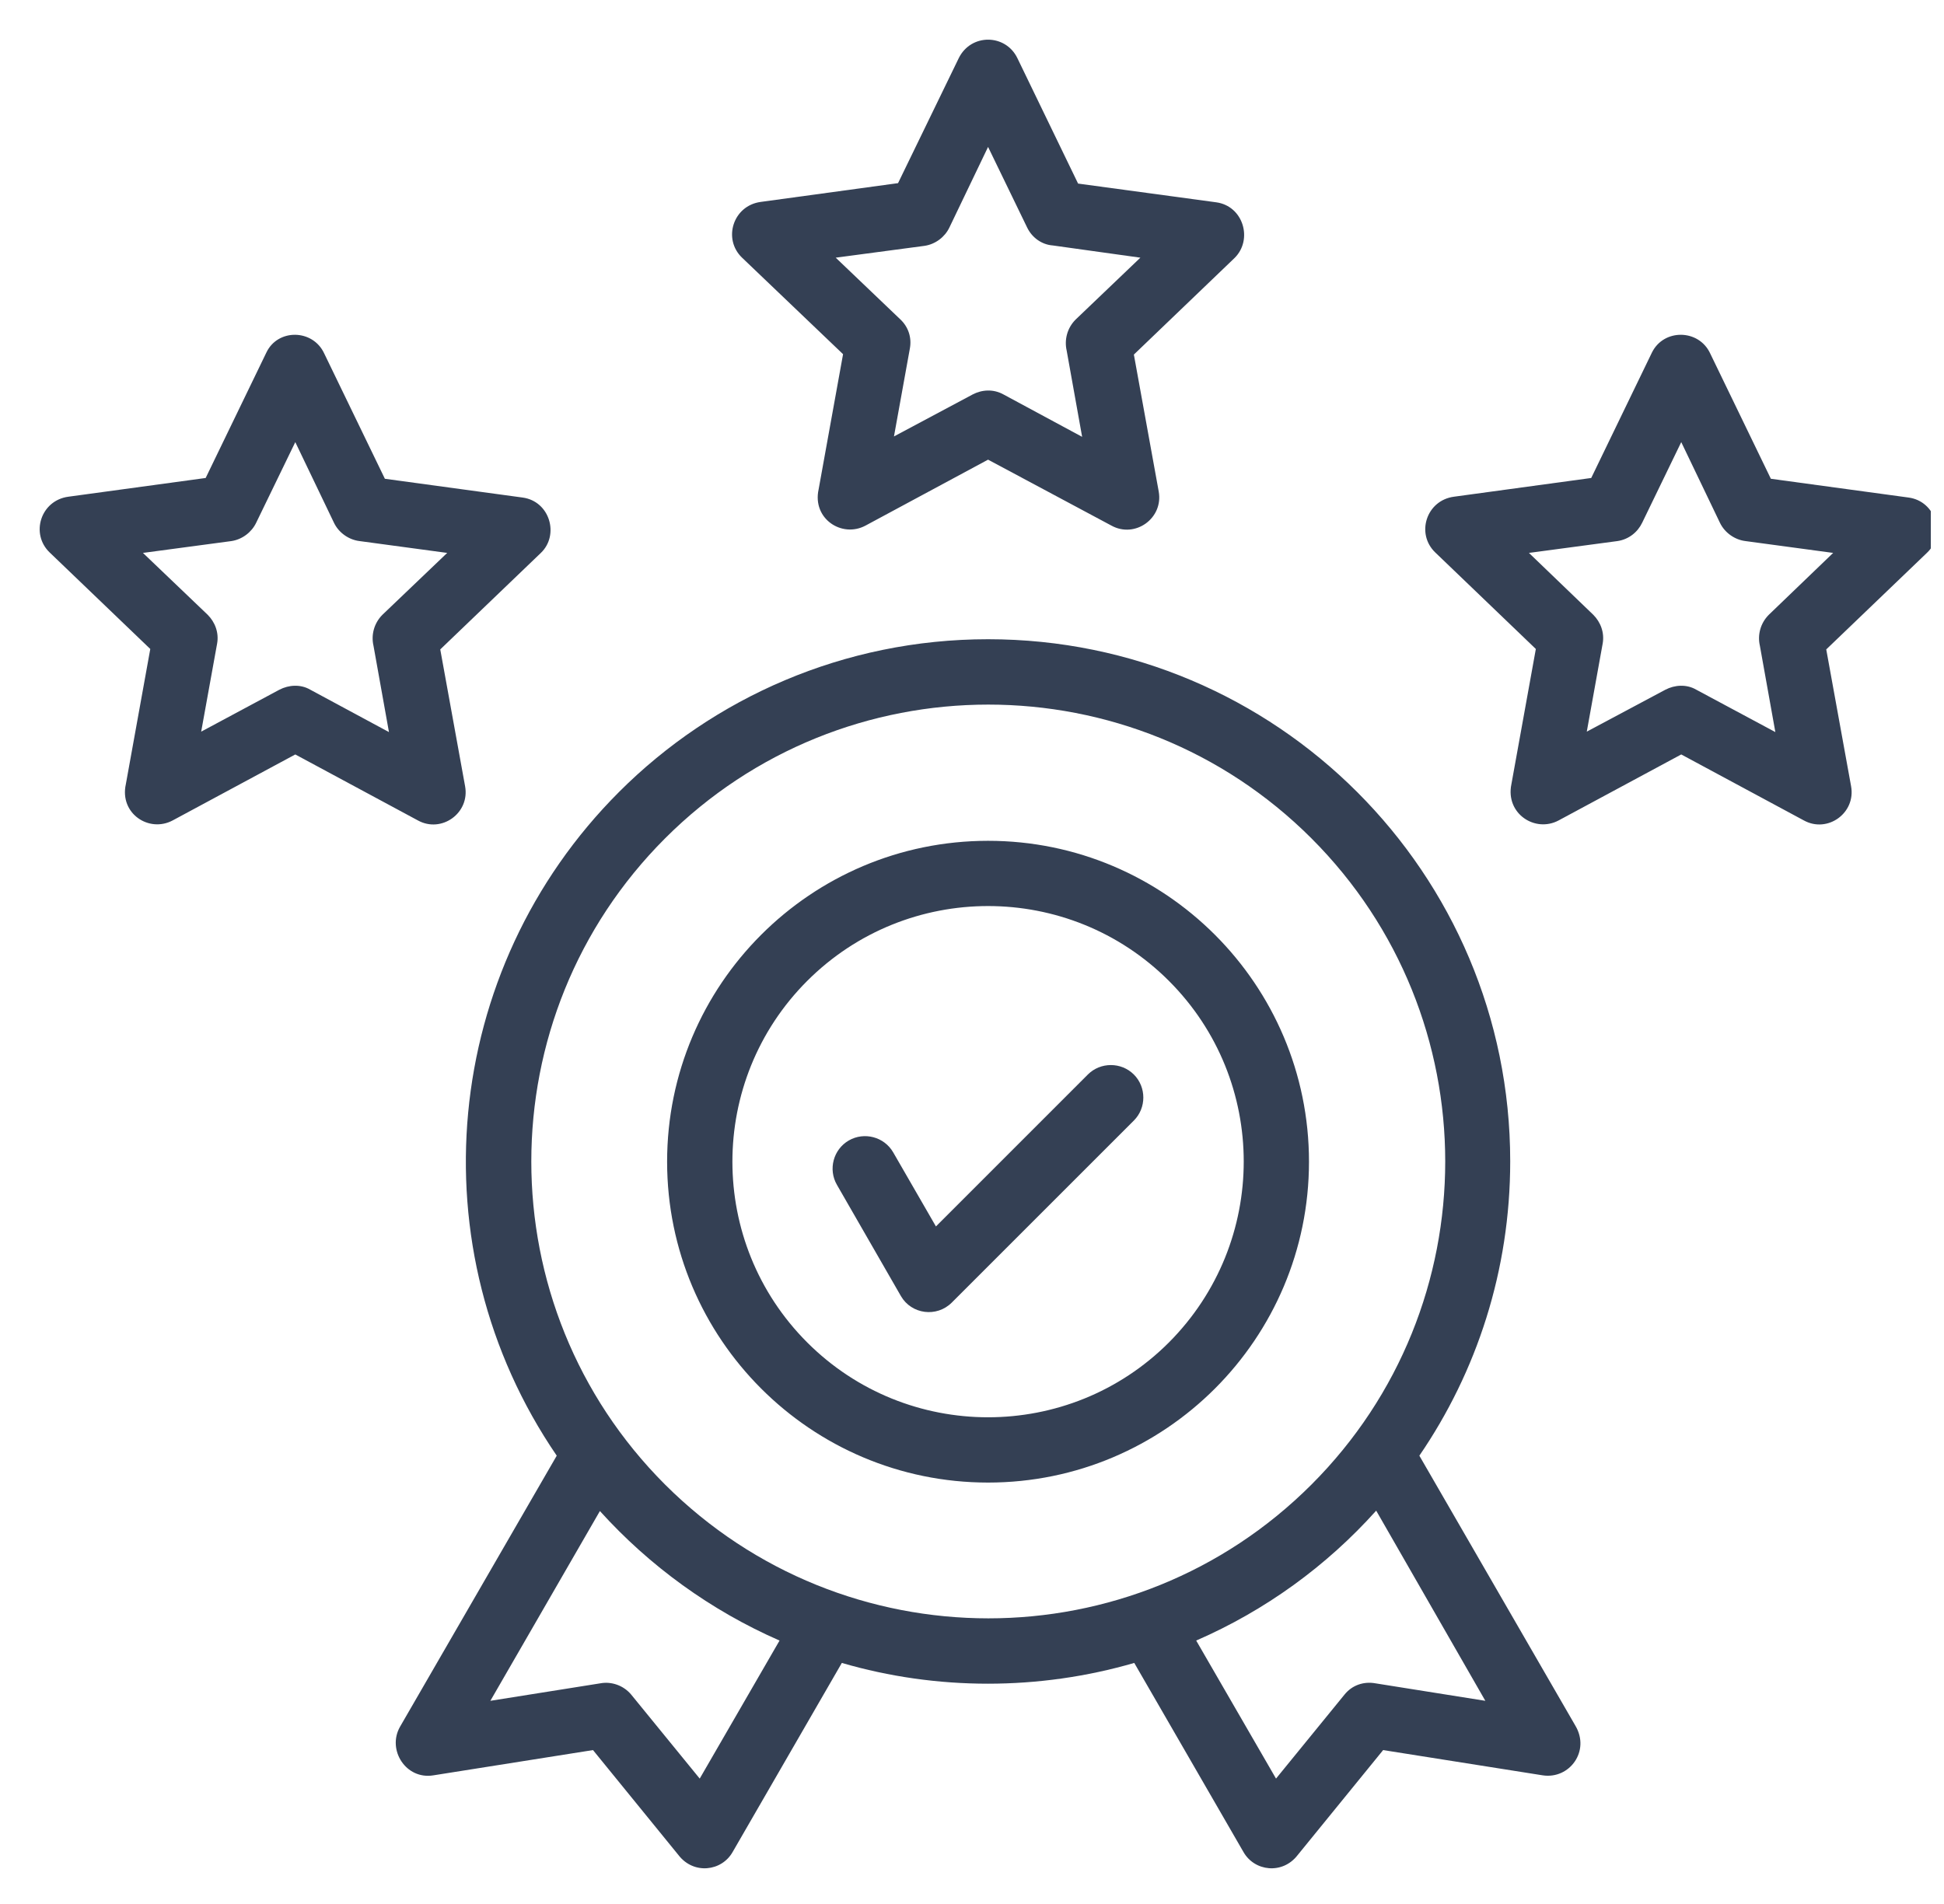 <svg xmlns="http://www.w3.org/2000/svg" fill="none" viewBox="0 0 49 48" height="48" width="49">
<g clip-path="url(#clip0_22712_771)">
<path fill="#344054" d="M8.171 8.909L9.701 12.07L13.171 12.543C13.859 12.635 14.105 13.487 13.633 13.939L11.097 16.372L11.723 19.821C11.847 20.499 11.128 21.012 10.533 20.683L7.443 19.02L4.353 20.683C3.757 21.002 3.008 20.509 3.172 19.77L3.788 16.361L1.252 13.928C0.76 13.456 1.026 12.614 1.725 12.522L5.184 12.05L6.714 8.888C7.001 8.282 7.884 8.293 8.171 8.909ZM8.418 13.179L7.443 11.146L6.457 13.179C6.344 13.415 6.108 13.6 5.831 13.641L3.603 13.939L5.235 15.499C5.42 15.684 5.523 15.951 5.472 16.228L5.071 18.445L7.042 17.388C7.278 17.265 7.576 17.244 7.822 17.388L9.804 18.456L9.414 16.279C9.352 16.012 9.424 15.715 9.639 15.499L11.272 13.939L9.065 13.641C8.798 13.61 8.541 13.436 8.418 13.179ZM25.644 1.466L27.174 4.628L30.654 5.1C31.341 5.192 31.588 6.044 31.116 6.506L28.58 8.939L29.206 12.389C29.329 13.066 28.611 13.579 28.015 13.251L24.905 11.588L21.815 13.251C21.219 13.569 20.47 13.076 20.634 12.337L21.25 8.929L18.704 6.496C18.212 6.024 18.478 5.182 19.177 5.09L22.636 4.617L24.166 1.466C24.474 0.84 25.346 0.85 25.644 1.466ZM25.89 5.736L24.905 3.704L23.93 5.736C23.817 5.973 23.581 6.157 23.303 6.198L21.065 6.496L22.698 8.056C22.893 8.241 22.985 8.508 22.934 8.785L22.533 11.003L24.515 9.945C24.751 9.822 25.038 9.802 25.295 9.945L27.276 11.013L26.886 8.837C26.825 8.57 26.896 8.272 27.112 8.056L28.744 6.496L26.537 6.188C26.26 6.168 26.014 5.993 25.89 5.736ZM43.106 8.909L44.636 12.07L48.106 12.543C48.793 12.635 49.05 13.487 48.568 13.939L46.032 16.372L46.658 19.821C46.781 20.499 46.063 21.012 45.467 20.683L42.377 19.02L39.287 20.683C38.692 21.002 37.942 20.509 38.096 19.77L38.712 16.361L36.177 13.928C35.684 13.456 35.951 12.614 36.649 12.522L40.108 12.05L41.638 8.888C41.936 8.282 42.819 8.293 43.106 8.909ZM43.352 13.179L42.377 11.146L41.392 13.179C41.279 13.415 41.053 13.6 40.766 13.641L38.538 13.939L40.16 15.499C40.345 15.684 40.447 15.951 40.396 16.228L39.996 18.445L41.977 17.388C42.213 17.265 42.511 17.244 42.757 17.388L44.749 18.456L44.359 16.279C44.297 16.012 44.369 15.715 44.584 15.499L46.206 13.939L43.999 13.641C43.732 13.61 43.476 13.436 43.352 13.179ZM21.096 29.871C20.87 29.481 21.004 28.978 21.394 28.752C21.784 28.527 22.287 28.66 22.513 29.05L23.591 30.919L27.42 27.089C27.738 26.771 28.262 26.771 28.58 27.089C28.898 27.408 28.898 27.931 28.58 28.249L23.991 32.838C23.611 33.218 22.975 33.136 22.708 32.674L21.096 29.871ZM24.905 21.197C29.37 21.197 32.994 24.821 32.994 29.286C32.994 33.752 29.37 37.376 24.905 37.376C20.439 37.376 16.815 33.752 16.815 29.286C16.815 24.821 20.439 21.197 24.905 21.197ZM29.463 24.728C26.948 22.213 22.862 22.213 20.347 24.728C17.832 27.243 17.832 31.329 20.347 33.844C22.862 36.359 26.948 36.359 29.463 33.844C31.978 31.319 31.978 27.243 29.463 24.728ZM24.905 16.115C32.173 16.115 38.066 22.008 38.066 29.276C38.066 32.027 37.224 34.583 35.776 36.698L39.708 43.504C40.088 44.141 39.564 44.859 38.887 44.757L34.863 44.12L32.707 46.769C32.327 47.262 31.619 47.18 31.341 46.687L28.59 41.923C26.188 42.621 23.611 42.621 21.219 41.923L18.468 46.687C18.191 47.18 17.483 47.262 17.103 46.769L14.947 44.12L10.923 44.757C10.235 44.87 9.752 44.12 10.081 43.535L14.033 36.698C10.461 31.473 11.128 24.441 15.604 19.965C17.975 17.593 21.271 16.115 24.905 16.115ZM34.688 38.084C33.436 39.48 31.896 40.599 30.151 41.359L32.163 44.839L33.887 42.724C34.083 42.478 34.38 42.385 34.668 42.437L37.439 42.878L34.688 38.084ZM19.649 41.359C17.914 40.599 16.374 39.48 15.121 38.094L12.36 42.878L15.132 42.437C15.409 42.385 15.717 42.488 15.912 42.724L17.637 44.839L19.649 41.359ZM33.056 21.135C28.559 16.639 21.26 16.639 16.764 21.135C12.268 25.632 12.268 32.931 16.764 37.427C21.271 41.923 28.559 41.923 33.056 37.427C37.552 32.931 37.552 25.632 33.056 21.135Z"></path>
</g>
<defs>
<clipPath id="clip0_22712_771">
<rect transform="translate(0.668)" fill="white" height="48" width="48"></rect>
</clipPath>
</defs>
</svg>
